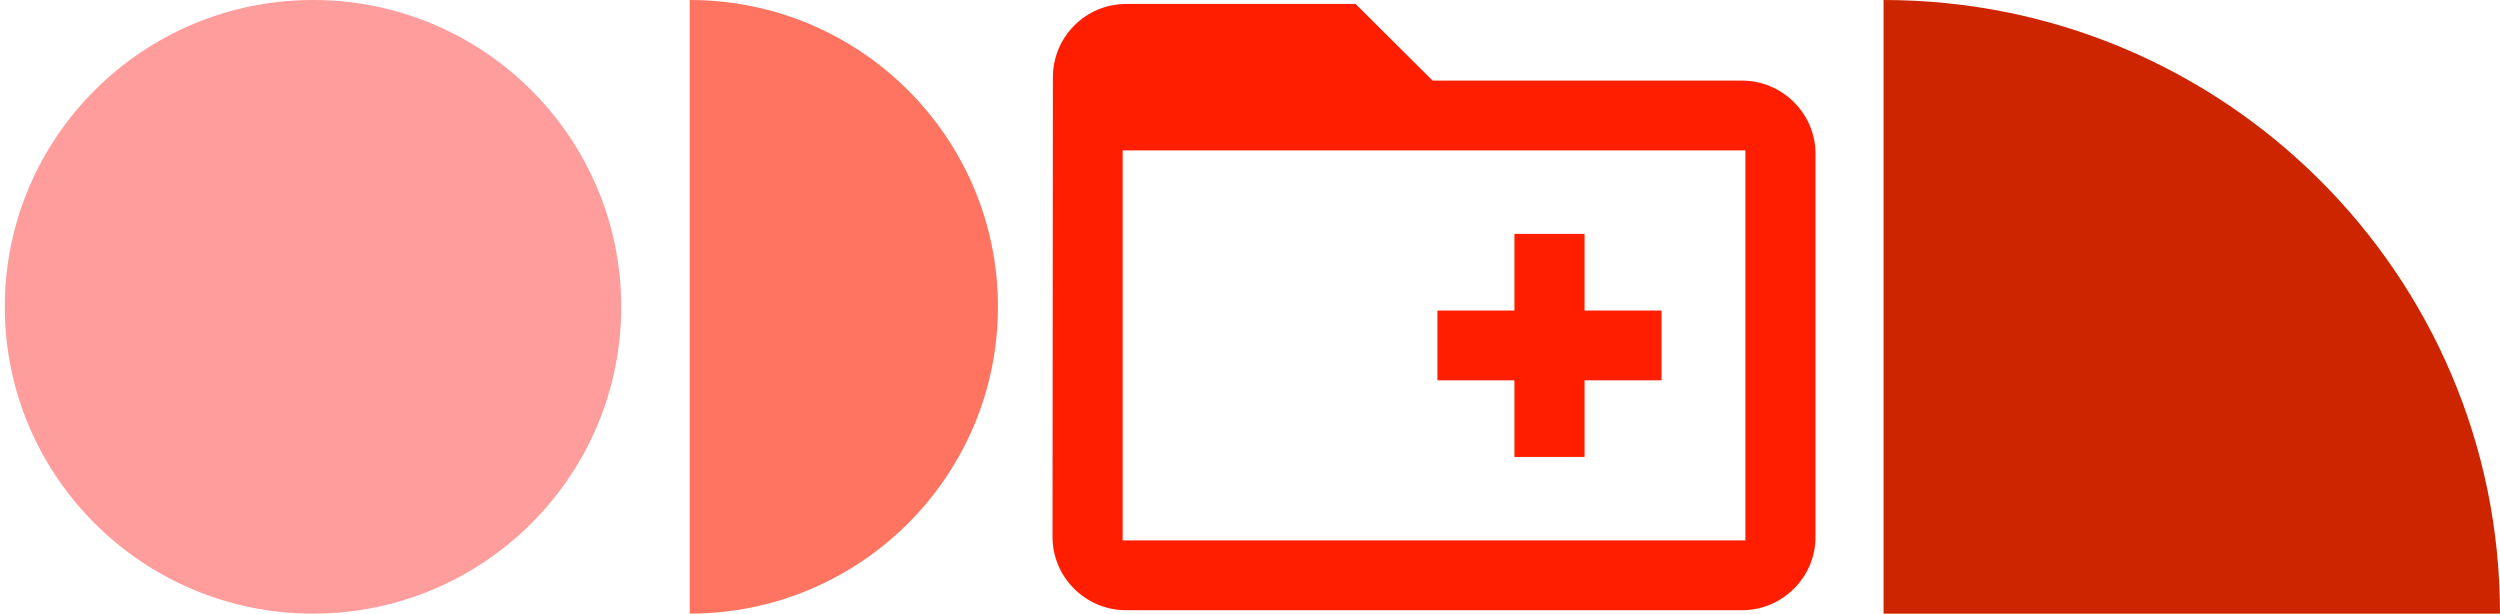 <svg width="220" height="54" viewBox="0 0 220 54" fill="none" xmlns="http://www.w3.org/2000/svg">
<ellipse cx="27.545" cy="27" rx="27.123" ry="27" fill="#FF9D9D"/>
<path d="M60.696 54C75.676 54 87.819 41.912 87.819 27C87.819 12.088 75.676 0 60.696 0L60.696 54Z" fill="#FF7461"/>
<path d="M220 54C220 24.177 195.713 0 165.753 0V54H220Z" fill="#CC2500"/>
<path fill-rule="evenodd" clip-rule="evenodd" d="M92.654 6.793C92.654 3.247 95.536 0.349 99.094 0.349H119.293L126.068 7.093H153.292C156.852 7.093 159.765 9.993 159.765 13.537V47.256C159.765 50.8 156.852 53.7 153.292 53.7H99.094C95.534 53.7 92.621 50.8 92.621 47.256L92.654 6.793ZM153.593 13.236H98.793V47.556H153.593V13.236ZM133.269 27.324V20.58H139.441V27.324H146.216V33.468H139.441V40.212H133.269V33.468H126.494V27.324H133.269Z" fill="#FF1F00"/>
</svg>

